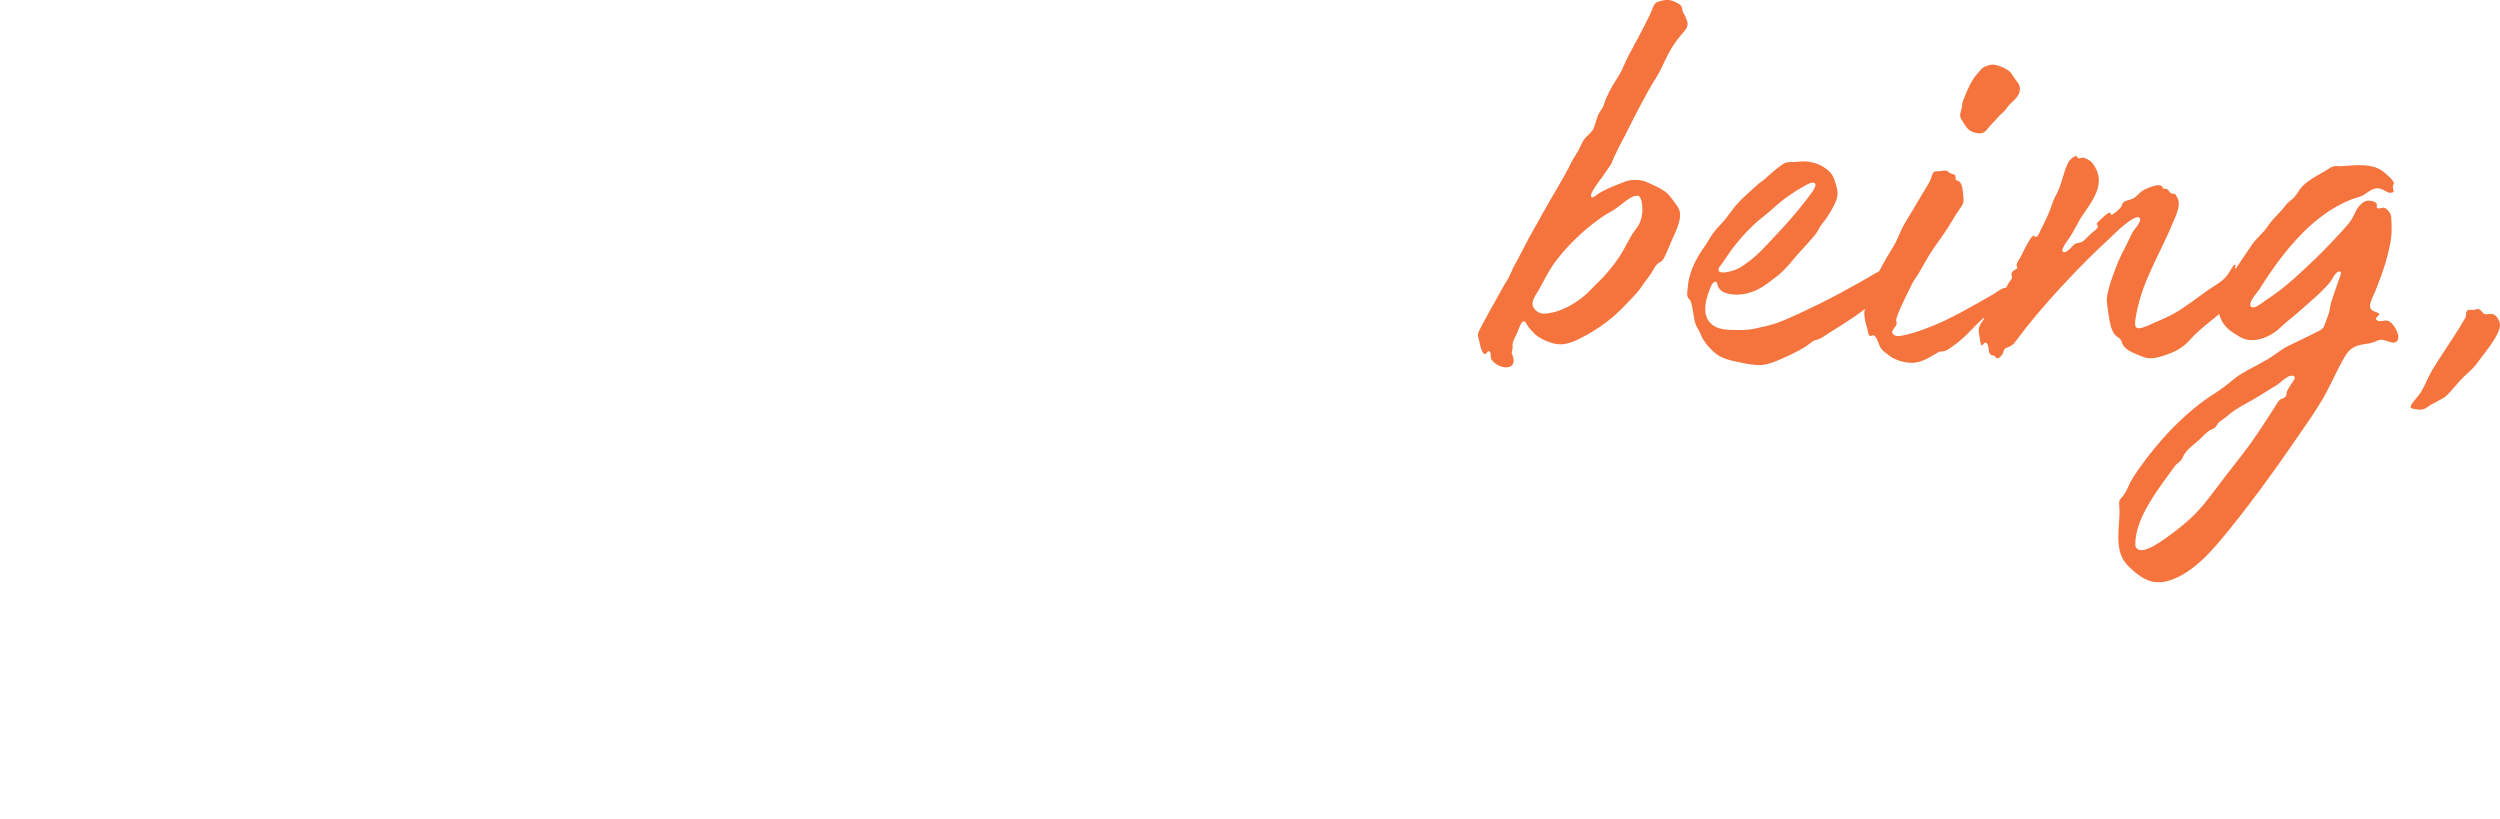 <?xml version="1.0" encoding="UTF-8"?>
<svg id="_レイヤー_2" data-name="レイヤー 2" xmlns="http://www.w3.org/2000/svg" xmlns:xlink="http://www.w3.org/1999/xlink" viewBox="0 0 370 121.26">
  <defs>
    <style>
      .cls-1 {
        filter: url(#drop-shadow-1);
      }

      .cls-2 {
        fill: #f5733c;
      }

      .cls-2, .cls-3 {
        stroke-width: 0px;
      }

      .cls-3 {
        fill: #fff;
      }
    </style>
    <filter id="drop-shadow-1" filterUnits="userSpaceOnUse">
      <feOffset dx="0" dy="0"/>
      <feGaussianBlur result="blur" stdDeviation="4.01"/>
      <feFlood flood-color="#000" flood-opacity=".3"/>
      <feComposite in2="blur" operator="in"/>
      <feComposite in="SourceGraphic"/>
    </filter>
  </defs>
  <g id="DESIGN">
    <g class="cls-1">
      <g>
        <path class="cls-3" d="m27.42,71.55c3.85,0,7.45.65,10.79,1.95,3.34,1.3,6.24,3.08,8.7,5.35,2.46,2.27,4.4,4.93,5.81,7.99,1.41,3.06,2.12,6.38,2.12,9.94s-.72,6.59-2.15,9.57c-1.44,2.98-3.38,5.57-5.84,7.77-2.46,2.2-5.36,3.94-8.7,5.22-3.34,1.28-6.91,1.92-10.72,1.92s-7.38-.64-10.72-1.92c-3.34-1.28-6.25-3.02-8.73-5.22-2.48-2.2-4.43-4.79-5.84-7.77s-2.12-6.17-2.12-9.57.71-6.88,2.12-9.94c1.41-3.06,3.35-5.73,5.81-7.99,2.46-2.27,5.36-4.05,8.7-5.35,3.34-1.3,6.94-1.95,10.79-1.95Zm0,45.62c2.48,0,4.73-.47,6.74-1.42,2.01-.94,3.72-2.29,5.14-4.03,1.41-1.74,2.49-3.86,3.24-6.36.75-2.5,1.12-5.3,1.12-8.4,0-3.27-.37-6.22-1.12-8.84-.75-2.62-1.83-4.87-3.24-6.73-1.41-1.87-3.13-3.29-5.14-4.28-2.01-.98-4.26-1.48-6.74-1.48s-4.78.49-6.77,1.48c-1.99.99-3.69,2.41-5.1,4.28-1.41,1.87-2.49,4.11-3.24,6.73-.75,2.62-1.12,5.57-1.12,8.84s.37,5.9,1.12,8.4c.75,2.5,1.83,4.62,3.24,6.36,1.41,1.74,3.11,3.08,5.1,4.03,1.99.94,4.25,1.42,6.77,1.42Z"/>
        <path class="cls-3" d="m76.41,110.87c0,1.59.07,2.87.22,3.84.15.97.44,1.72.87,2.27.43.55,1.04.92,1.83,1.13.79.21,1.85.34,3.18.38v2.14h-22.28v-2.14c1.41-.04,2.57-.17,3.47-.38.9-.21,1.58-.57,2.05-1.07.47-.5.79-1.22.96-2.14.17-.92.26-2.12.26-3.59v-29.82c0-1.43-.07-2.6-.22-3.52-.15-.92-.44-1.64-.87-2.14-.43-.5-1.04-.86-1.83-1.07-.79-.21-1.83-.36-3.11-.44v-2.14h22.15v2.14c-1.46.04-2.62.17-3.5.38-.88.21-1.55.59-2.02,1.13-.47.55-.78,1.3-.93,2.27-.15.97-.22,2.99-.22,4.59v13.59l17.97-17.87c.98-1.05,1.48-1.93,1.48-2.64,0-.46-.31-.82-.93-1.07-.62-.25-2.36-.38-4.03-.38v-2.14h17.53v2.08c-.94.04-1.77.13-2.47.25-.71.13-1.41.4-2.12.82-.71.42-1.5,1.02-2.38,1.79-.88.78-1.96,1.82-3.24,3.12l-12.18,12.08,18.5,22.9c.9,1.09,1.89,1.89,2.99,2.39s2.49.8,4.21.88v2.14h-23.38v-2.14c1.76-.04,3.02-.19,3.79-.44.77-.25,1.16-.67,1.16-1.26,0-.21-.03-.41-.1-.6-.06-.19-.17-.42-.32-.69-.15-.27-.38-.61-.67-1.01-.3-.4-.71-.89-1.22-1.48l-11.37-14.09-3.21,3.27v8.68Z"/>
        <path class="cls-3" d="m141.46,120.63h-22.92v-2.14c1.45-.04,2.62-.18,3.5-.41.88-.23,1.55-.66,2.02-1.29.47-.63.79-1.52.96-2.67.17-1.15.26-2.72.26-4.69v-26.05c0-1.76-.08-3.22-.23-4.37-.15-1.15-.44-2.07-.87-2.74-.43-.67-1.04-1.14-1.83-1.42-.79-.27-1.85-.45-3.18-.54v-2.14h21.64v2.14c-1.33.09-2.39.26-3.18.54-.79.27-1.4.75-1.83,1.42-.43.67-.72,1.58-.87,2.74-.15,1.15-.23,2.61-.23,4.37v26.05c0,1.97.07,3.53.23,4.69.15,1.15.47,2.04.96,2.67.49.63,1.18,1.06,2.05,1.29.88.23,2.04.37,3.5.41v2.14Z"/>
        <path class="cls-3" d="m190.96,121.26l-28.45-39.71h-.26v27.43c0,2.1.07,3.76.23,4.97.15,1.22.47,2.16.96,2.83.49.67,1.18,1.11,2.05,1.32.88.21,2.02.34,3.44.38v2.14h-19.07v-2.14c1.58-.04,2.86-.18,3.82-.41.96-.23,1.71-.66,2.25-1.29.53-.63.89-1.52,1.06-2.67.17-1.15.26-2.72.26-4.69v-26.05c0-1.76-.09-3.22-.26-4.37-.17-1.15-.49-2.07-.96-2.74-.47-.67-1.15-1.14-2.02-1.42-.88-.27-2.04-.45-3.5-.54v-2.14h17.91l25.88,36.37h.26v-24.73c0-2.05-.08-3.7-.22-4.94-.15-1.24-.47-2.19-.96-2.86-.49-.67-1.18-1.11-2.05-1.32-.88-.21-2.02-.34-3.44-.38v-2.14h19.07v2.14c-1.59.04-2.86.18-3.82.41-.96.23-1.71.66-2.25,1.29-.54.63-.89,1.53-1.06,2.71-.17,1.18-.26,2.73-.26,4.66v37.88h-8.6Z"/>
        <path class="cls-3" d="m347.94,105.97h-18.17c-2.01,4.45-3.39,7.91-3.39,9.63,0,1.26.48,2.06,1.44,2.39.96.34,2.41.5,4.33.5v2.14h-17.22v-2.14c1.03-.13,1.91-.29,2.66-.5s1.41-.5,1.99-.88,1.08-.87,1.51-1.48c.43-.61.83-1.35,1.22-2.23l16.89-41.84h4.75l14.97,36.75c.9,2.14,2.03,4.19,2.65,5.41.62,1.22,1.28,2.15,1.99,2.8.71.65,1.52,1.1,2.44,1.35.92.25,2.11.44,3.56.57v2.21h-23.9v-2.21c2.05-.08,3.53-.29,4.43-.63.9-.33,1.35-1.01,1.35-2.01,0-.59-.15-1.34-.45-2.27-.3-.92-1.08-2.8-1.59-4.15l-1.48-3.4Zm-16.7-3.77h15.28l-7.39-19.07h-.26l-7.64,19.07Z"/>
        <path class="cls-3" d="m237.85,105.97h-18.17c-2.01,4.45-3.39,7.91-3.39,9.63,0,1.26.48,2.06,1.44,2.39.96.34,2.41.5,4.33.5v2.14h-17.22v-2.14c1.03-.13,1.91-.29,2.66-.5s1.41-.5,1.99-.88,1.08-.87,1.51-1.48c.43-.61.83-1.35,1.22-2.23l16.89-41.84h4.75l14.97,36.75c.9,2.14,2.03,4.19,2.65,5.41s1.28,2.15,1.99,2.8c.71.65,1.52,1.1,2.44,1.35.92.25,2.11.44,3.56.57v2.21h-23.9v-2.21c2.05-.08,3.53-.29,4.43-.63.9-.33,1.35-1.01,1.35-2.01,0-.59-.15-1.34-.45-2.27-.3-.92-1.08-2.8-1.59-4.15l-1.48-3.4Zm-16.7-3.77h15.28l-7.39-19.07h-.26l-7.64,19.07Z"/>
        <path class="cls-3" d="m304.98,108.42l8.67-25.04c1.03-2.81,1.54-4.53,1.54-5.92,0-1.3-.46-2.15-1.38-2.55s-2.34-.6-4.27-.6v-2.14h18.24v2.14c-1.63,0-3.09.39-4.4,1.16-1.31.78-2.3,2.09-2.99,3.93l-15.48,41.84h-5.71l-11.17-33.23-12.71,33.23h-5.33l-13.61-37.5c-.81-2.14-1.56-3.48-2.25-4.79-.68-1.3-1.41-2.29-2.18-2.96-.77-.67-1.6-1.11-2.5-1.32-.9-.21-1.97-.31-3.21-.31v-2.21h24.27v2.21c-2.18,0-3.68.2-4.49.6-.81.4-1.22,1.06-1.22,1.98,0,.34.02.66.06.98s.13.67.26,1.07c.13.4.29.89.48,1.48.19.59.46,1.32.8,2.2l8.99,25.73,10.4-27.81c-.43-1.13-.86-2.43-1.28-3.14-.43-.71-.93-1.28-1.51-1.7-.58-.42-1.23-.72-1.96-.91-.73-.19-1.61-.35-2.63-.47v-2.21h22.67v2.21c-1.8,0-3.13.22-3.98.66-.86.44-1.28,1.29-1.28,2.55,0,.63.1,1.74.29,2.58.19.84.46,1.8.8,2.89l8.09,25.36Z"/>
      </g>
      <g>
        <path class="cls-3" d="m12.1,44.49c-.23.79-.41,1.49-.53,2.1-.13.61-.19,1.06-.19,1.35,0,1.35,1.31,2.03,3.94,2.03l-.38,1.52H3.47l.38-1.35c1.11,0,2-.32,2.69-.96.69-.64,1.23-1.66,1.62-3.06l4.08-14.93c.3-1.08.45-1.93.45-2.54,0-.34-.06-.62-.17-.85-.11-.22-.31-.41-.59-.56-.28-.15-.65-.25-1.11-.32-.46-.07-1.04-.11-1.73-.14l.38-1.35h9.6c2.76,0,4.94.51,6.53,1.54,1.59,1.03,2.38,2.45,2.38,4.28,0,.93-.18,1.77-.53,2.54-.36.77-.87,1.46-1.54,2.07-.67.61-1.47,1.13-2.4,1.56-.93.43-1.96.76-3.09.98l2.56,6.2c.48,1.15.92,2.09,1.3,2.81.38.72.78,1.29,1.19,1.69.41.41.88.68,1.4.83.52.15,1.16.22,1.92.22l-.38,1.35h-6.56l-5.08-12.7h-3.04l-1.62,5.69Zm2.07-7.41h1.69c1.2,0,2.31-.14,3.33-.41,1.02-.27,1.9-.66,2.63-1.17.73-.51,1.3-1.13,1.71-1.88.41-.74.62-1.6.62-2.57,0-1.35-.43-2.38-1.28-3.06-.85-.69-2.1-1.03-3.73-1.03-.46,0-.85.04-1.16.12-.31.08-.58.22-.79.42s-.41.48-.57.83c-.16.35-.31.8-.45,1.34l-2,7.41Z"/>
        <path class="cls-3" d="m46.75,46.99c-2,3.23-4.47,4.84-7.39,4.84-1.59,0-2.81-.48-3.66-1.44-.85-.96-1.28-2.32-1.28-4.08,0-1.56.33-3.11.98-4.67.66-1.56,1.51-2.96,2.57-4.21,1.06-1.25,2.24-2.27,3.56-3.05,1.31-.78,2.63-1.17,3.94-1.17,1.11,0,2.01.28,2.71.83.7.55,1.05,1.26,1.05,2.12,0,.79-.3,1.6-.9,2.44-.6.84-1.41,1.62-2.44,2.37s-2.22,1.42-3.59,2.03c-1.37.61-2.83,1.08-4.37,1.42-.05.32-.08.63-.1.93s-.03.62-.03.93c0,2.46.89,3.69,2.66,3.69.85,0,1.73-.33,2.64-.98.91-.65,1.76-1.56,2.54-2.71l1.11.71Zm-1.97-12.19c-.6,0-1.22.23-1.87.68-.65.45-1.26,1.06-1.85,1.81-.59.76-1.12,1.62-1.61,2.59-.48.97-.88,1.97-1.18,3.01,1.11-.29,2.13-.68,3.08-1.15.94-.47,1.76-1.01,2.43-1.61.68-.6,1.21-1.23,1.61-1.9.39-.67.59-1.34.59-2.01,0-.95-.4-1.42-1.21-1.42Z"/>
        <path class="cls-3" d="m68.58,33.55h2.87l-1.97,5.18c-.32.86-.64,1.77-.95,2.74-.31.97-.59,1.91-.83,2.81-.24.9-.43,1.73-.57,2.47-.14.74-.21,1.3-.21,1.66,0,.66.22.98.66.98.32,0,.79-.33,1.4-.98.61-.65,1.3-1.5,2.06-2.54l.9.71c-.97,1.67-2.01,2.96-3.13,3.88-1.12.91-2.19,1.37-3.23,1.37-.53,0-.94-.2-1.23-.59-.29-.39-.43-1.04-.43-1.95,0-.2,0-.44.02-.71.01-.27.04-.63.09-1.08l-.14-.03c-.35.63-.75,1.21-1.23,1.74-.47.53-.98.99-1.54,1.39-.55.4-1.13.7-1.73.91-.6.21-1.19.32-1.76.32-1.17,0-2.09-.43-2.75-1.3-.66-.87-.98-2.07-.98-3.61s.33-3.15,1-4.77c.67-1.62,1.53-3.1,2.59-4.42,1.06-1.32,2.23-2.4,3.52-3.25,1.29-.85,2.56-1.27,3.8-1.27.76,0,1.38.17,1.87.52.48.35.88.92,1.18,1.71l.73-1.9Zm-3.56,1.42c-.88,0-1.78.4-2.71,1.19-.93.79-1.78,1.78-2.54,2.96-.76,1.18-1.38,2.46-1.87,3.83-.48,1.37-.73,2.64-.73,3.81,0,.81.17,1.46.52,1.95.35.49.82.73,1.42.73.53,0,1.08-.21,1.66-.63.57-.42,1.13-.97,1.68-1.66.54-.69,1.05-1.47,1.54-2.35.48-.88.91-1.79,1.28-2.72.37-.94.66-1.86.86-2.76.21-.9.31-1.71.31-2.44,0-.59-.13-1.05-.38-1.39-.25-.34-.6-.51-1.04-.51Z"/>
        <path class="cls-3" d="m79.78,38.39c0-.74.14-1.43.43-2.06s.69-1.18,1.19-1.64,1.11-.82,1.81-1.08c.7-.26,1.47-.39,2.3-.39,1.11,0,2.03.27,2.76.81.74.54,1.11,1.24,1.11,2.1,0,.47-.13.85-.4,1.12s-.63.41-1.09.41c-.53,0-.91-.15-1.14-.46s-.43-.64-.59-1.02-.33-.72-.52-1.03-.49-.47-.93-.47c-.51,0-.93.21-1.28.64-.34.43-.52.96-.52,1.59,0,.74.22,1.44.67,2.08.45.64.95,1.32,1.5,2.01s1.05,1.47,1.5,2.3.67,1.82.67,2.95c0,.77-.17,1.49-.5,2.17-.33.68-.78,1.27-1.35,1.78-.57.51-1.22.91-1.95,1.2s-1.5.44-2.28.44c-1.38,0-2.48-.29-3.3-.88-.82-.59-1.23-1.35-1.23-2.3,0-.65.16-1.17.47-1.54s.73-.56,1.26-.56c.99,0,1.56.67,1.69,2,.07.72.19,1.2.36,1.44.17.24.52.36,1.05.36.83,0,1.48-.24,1.97-.73.48-.49.73-1.16.73-2.01,0-.9-.23-1.7-.69-2.4-.46-.7-.97-1.38-1.52-2.05-.55-.67-1.06-1.37-1.52-2.12-.46-.74-.69-1.62-.69-2.64Z"/>
        <path class="cls-3" d="m100.61,51.83c-.78,0-1.51-.15-2.19-.46-.68-.3-1.27-.75-1.78-1.34-.51-.59-.91-1.3-1.21-2.15s-.45-1.8-.45-2.86c0-1.47.28-2.91.85-4.33s1.31-2.69,2.23-3.79c.92-1.11,1.97-2,3.16-2.67,1.19-.68,2.41-1.02,3.68-1.02.83,0,1.59.15,2.3.46.7.3,1.3.74,1.8,1.32.49.58.89,1.26,1.18,2.06.29.8.43,1.69.43,2.66,0,1.42-.29,2.86-.86,4.3-.58,1.44-1.33,2.74-2.26,3.89-.93,1.15-2,2.09-3.2,2.83s-2.42,1.1-3.66,1.1Zm.21-1.69c.78,0,1.56-.39,2.33-1.18.77-.79,1.46-1.79,2.07-3,.61-1.21,1.11-2.52,1.49-3.94.38-1.42.57-2.78.57-4.06,0-1.2-.21-2.02-.64-2.47-.43-.45-1.01-.68-1.74-.68-.51,0-1.02.17-1.54.52-.52.35-1.01.83-1.47,1.44-.46.61-.89,1.31-1.29,2.1-.4.79-.75,1.62-1.05,2.5-.3.88-.53,1.78-.69,2.69-.16.91-.24,1.79-.24,2.62,0,1.26.21,2.16.62,2.67.42.52.94.78,1.59.78Z"/>
        <path class="cls-3" d="m130.76,34.97c-.55,0-1.18.28-1.88.83-.7.55-1.42,1.29-2.14,2.2s-1.42,1.96-2.09,3.13c-.67,1.17-1.23,2.37-1.69,3.59l-2.56,6.77h-3.04l2.56-7.75c.42-1.24.76-2.3,1.04-3.18s.5-1.62.67-2.22c.17-.6.29-1.08.36-1.46.07-.37.1-.67.1-.9,0-.61-.2-.91-.59-.91-.25,0-.55.16-.9.47-.35.32-.7.73-1.05,1.24-.36.51-.7,1.09-1.02,1.74-.32.66-.6,1.32-.83,2l-1.04-.51c.8-2.32,1.71-4.04,2.71-5.15,1-1.11,2.15-1.66,3.44-1.66.74,0,1.26.2,1.57.61s.47,1.09.47,2.06c0,1.15-.2,2.18-.59,3.08l.1.1c1.17-2.03,2.37-3.51,3.58-4.45,1.21-.94,2.53-1.4,3.95-1.4,1.01,0,1.78.24,2.32.71.53.47.79,1.15.79,2.03,0,.29-.03.62-.09.98-.06.36-.16.8-.29,1.3s-.33,1.11-.57,1.81c-.24.7-.54,1.56-.88,2.57-.53,1.53-.97,2.82-1.31,3.86-.34,1.04-.52,1.77-.52,2.2,0,.34.12.51.35.51.32,0,.79-.26,1.42-.78.62-.52,1.46-1.35,2.52-2.5l.9.47c-.37.68-.85,1.34-1.43,1.98-.59.64-1.2,1.22-1.83,1.74-.63.52-1.26.94-1.88,1.25-.62.32-1.16.47-1.62.47-.58,0-1.03-.25-1.36-.74-.33-.5-.5-1.15-.5-1.96,0-.32.03-.64.09-.96.06-.33.18-.8.36-1.4.18-.61.45-1.43.81-2.45.36-1.03.85-2.39,1.47-4.08.21-.59.38-1.08.52-1.49.14-.41.25-.76.33-1.07.08-.3.14-.57.17-.8s.05-.44.05-.64c0-.83-.31-1.25-.93-1.25Z"/>
        <path class="cls-3" d="m158.67,49.02c-.6,2.3-1.2,4.18-1.8,5.64-.6,1.46-1.24,2.6-1.93,3.44-.69.83-1.43,1.41-2.23,1.73-.79.32-1.69.47-2.68.47s-1.76-.25-2.38-.74-.93-1.11-.93-1.83c0-.56.15-1.01.45-1.34s.71-.49,1.24-.49c.48,0,.82.12,1,.37.19.25.34.52.47.81.13.29.27.56.43.81.16.25.47.37.93.37.53,0,1.01-.27,1.45-.81s.77-1.25,1-2.13l5.01-19.06h-3.32l.45-1.56h3.28c.51-2.03,1.06-3.76,1.66-5.18.6-1.42,1.24-2.59,1.93-3.5.69-.91,1.43-1.58,2.21-2,.78-.42,1.62-.63,2.52-.63,1.36,0,2.47.28,3.35.83.87.55,1.31,1.25,1.31,2.08,0,.52-.14.96-.43,1.32-.29.36-.7.54-1.23.54-.44,0-.78-.08-1.02-.24-.24-.16-.43-.36-.55-.61-.13-.25-.22-.51-.28-.78-.06-.27-.13-.53-.22-.78-.09-.25-.23-.45-.41-.61-.19-.16-.46-.24-.83-.24-.46,0-.92.24-1.37.73-.45.49-.88,1.16-1.29,2.03-.42.87-.81,1.9-1.18,3.1-.37,1.2-.7,2.5-1,3.93h3.49l-.48,1.56h-3.39l-3.25,12.76Z"/>
        <path class="cls-3" d="m175.11,51.83c-.78,0-1.51-.15-2.19-.46-.68-.3-1.27-.75-1.78-1.34-.51-.59-.91-1.3-1.21-2.15-.3-.85-.45-1.8-.45-2.86,0-1.47.28-2.91.85-4.33.56-1.42,1.31-2.69,2.23-3.79.92-1.11,1.97-2,3.16-2.67,1.19-.68,2.41-1.02,3.68-1.02.83,0,1.6.15,2.3.46s1.3.74,1.8,1.32c.49.58.89,1.26,1.18,2.06.29.8.43,1.69.43,2.66,0,1.42-.29,2.86-.86,4.3s-1.33,2.74-2.26,3.89c-.93,1.15-2,2.09-3.19,2.83-1.2.73-2.42,1.1-3.66,1.1Zm.21-1.69c.78,0,1.56-.39,2.33-1.18.77-.79,1.46-1.79,2.07-3,.61-1.21,1.1-2.52,1.48-3.94.38-1.42.57-2.78.57-4.06,0-1.2-.21-2.02-.64-2.47-.43-.45-1.01-.68-1.74-.68-.51,0-1.02.17-1.54.52-.52.35-1.01.83-1.47,1.44-.46.61-.89,1.31-1.3,2.1-.4.79-.75,1.62-1.05,2.5-.3.88-.53,1.78-.69,2.69s-.24,1.79-.24,2.62c0,1.26.21,2.16.62,2.67.41.52.94.78,1.59.78Z"/>
        <path class="cls-3" d="m191.32,38.26c.25-.56.64-1.15,1.16-1.74s1.08-1.14,1.69-1.62,1.23-.89,1.85-1.2c.62-.32,1.16-.47,1.62-.47.55,0,.96.2,1.21.61s.38,1.06.38,1.96c0,.36-.02.71-.05,1.05-.03.34-.1.73-.19,1.18l.1.1c.28-.65.67-1.3,1.18-1.93.51-.63,1.05-1.19,1.64-1.68.59-.48,1.19-.88,1.8-1.18.61-.3,1.18-.46,1.71-.46.67,0,1.23.21,1.68.63.45.42.67.93.67,1.54s-.19,1.07-.57,1.46c-.38.38-.87.58-1.47.58-.37,0-.66-.07-.88-.2-.22-.14-.41-.28-.57-.42-.16-.15-.31-.29-.45-.42-.14-.14-.31-.2-.52-.2-.44,0-.94.29-1.52.86-.58.58-1.17,1.36-1.8,2.35-.62.99-1.24,2.16-1.85,3.49-.61,1.33-1.17,2.76-1.68,4.3l-1.55,4.67h-3.21l2.25-7.01c.44-1.35.8-2.48,1.09-3.37s.51-1.64.67-2.23c.16-.6.27-1.07.33-1.41.06-.34.09-.63.09-.88,0-.5-.17-.74-.52-.74-.23,0-.51.09-.85.27s-.66.41-.98.68c-.32.27-.63.58-.92.91s-.5.67-.64.98l-.9-.44Z"/>
      </g>
      <polygon class="cls-2" points="284.54 53.52 284.54 53.52 284.54 53.52 284.54 53.52"/>
      <g>
        <path class="cls-2" d="m236.95,26.49l.11-.17c.14-.22.3-.45.45-.67l.41-.59c.24-.34.45-.63.56-.84.02-.04.07-.15.12-.29l.03-.08c.11-.27.24-.6.34-.78.15-.27.29-.59.4-.84l.05-.11c.05-.12.1-.22.13-.28l.14-.26c.28-.52.56-1.04.83-1.56.26-.5.51-1,.76-1.51l.38-.76c.34-.68.6-1.2.86-1.68.52-.96,1.04-1.91,1.56-2.87.22-.41.47-.79.7-1.17l.02-.04c.25-.39.51-.8.74-1.23.26-.47.49-.98.74-1.5l.05-.11c.2-.43.41-.87.62-1.27.6-1.12,1.35-2.17,2.37-3.31.18-.2.4-.52.44-.91.02-.14,0-.28-.03-.42-.09-.34-.38-1-.58-1.32-.12-.19-.15-.38-.18-.56-.05-.29-.09-.55-.5-.79-.62-.36-1.23-.58-1.63-.58-.52,0-1.47.18-1.8.46-.26.23-.43.68-.58,1.08-.07.19-.14.38-.21.52l-.28.57c-.5,1.01-1.03,2.05-1.58,3.07l-.41.75c-.62,1.15-1.27,2.34-1.77,3.54-.29.69-.69,1.33-1.09,1.96-.29.45-.61.95-.93,1.6-.31.63-.61,1.22-.8,1.89-.11.38-.3.66-.49.95-.13.19-.26.39-.37.62-.14.31-.23.64-.33.98-.11.39-.22.8-.42,1.15-.17.32-.46.6-.73.86-.19.18-.38.37-.54.57-.26.34-.43.71-.61,1.1l.12.05s0,0,0,0l-.14-.02c-.09.19-.17.38-.27.56-.14.26-.3.51-.48.81-.18.28-.36.57-.52.88-.64,1.3-1.34,2.53-2,3.66l-.64,1.1c-.54.92-1.1,1.87-1.62,2.82-.29.52-.59,1.05-.88,1.58l-.03.05c-.4.7-.81,1.42-1.2,2.15-.28.52-.55,1.05-.82,1.57l-.05.09c-.38.73-.8,1.56-1.26,2.37-.16.29-.3.59-.44.93-.11.26-.24.55-.38.83-.14.26-.3.52-.5.83-.16.25-.32.51-.46.78-.35.65-.72,1.3-1.07,1.93l-.06.11c-.36.63-.75,1.31-1.11,1.99l-.57,1.05c-.19.34-.37.69-.55,1.04-.16.31-.23.55-.23.78s.07.47.19.88c.02.06.04.16.06.29v.04c.07.26.15.62.26.94.16.44.34.66.53.66.11,0,.18-.1.27-.22.09-.13.17-.22.28-.22.24,0,.29.24.3.7,0,.17.01.3.04.38.08.22.19.32.34.47l.12.12c.44.43,1.16.73,1.75.73.73,0,1.14-.36,1.14-1,0-.22-.05-.47-.16-.76-.1-.27-.13-.35-.13-.46,0-.07.02-.14.05-.25l.06-.21c.04-.16.03-.3.02-.44,0-.07-.01-.14-.01-.22,0-.32.15-.66.29-.95l.16-.31c.11-.21.22-.43.32-.7.28-.79.57-1.51.87-1.51.23,0,.37.25.53.53.08.13.16.29.27.41.22.26.45.51.67.75.4.43.93.78,1.72,1.14.84.38,1.59.57,2.21.57,1.06,0,1.99-.37,3.14-.96,1.03-.53,1.97-1.09,2.87-1.71,1.36-.94,2.57-1.99,3.7-3.2.2-.22.41-.43.61-.64l.03-.03c.66-.68,1.29-1.32,1.8-2.12.24-.37.51-.72.76-1.06l.05-.07c.13-.16.25-.33.38-.5.13-.18.25-.4.38-.62.2-.35.42-.75.71-1.01.1-.09.21-.15.32-.21.13-.07.25-.14.36-.26.2-.22.33-.5.46-.78.28-.6.58-1.28.9-2.07.1-.24.2-.47.31-.71l.06-.13c.16-.34.33-.73.48-1.12.37-.95.44-1.49.44-2.06,0-.31-.13-.81-.48-1.29l-.38-.52c-.25-.34-.51-.7-.78-1.01-.33-.37-.78-.7-1.44-1.05-.4-.22-.82-.41-1.24-.6l-.53-.25c-.91-.43-2.33-.48-3.3-.1l-.35.14c-.71.27-1.31.51-1.91.77-.59.26-1.12.53-1.62.83-.04.02-.1.07-.18.13l-.03.03c-.26.19-.58.43-.74.43-.11,0-.21-.03-.21-.29,0-.37.61-1.28.97-1.76.1-.14.28-.4.48-.71Zm-6.49,11.88c1.07-1.36,2.26-2.63,3.53-3.78,1.02-.93,2.13-1.8,3.27-2.58.29-.2.6-.38.91-.55.32-.18.66-.37.97-.6.24-.18.48-.36.74-.56.36-.28.73-.57,1.2-.88.37-.25.7-.46,1.29-.46.56,0,.71,1.35.71,2.15,0,.59-.17,1.39-.43,1.95-.15.33-.38.64-.61.93l-.03.04c-.13.18-.27.36-.39.55-.29.47-.55.97-.86,1.53-.33.61-.7,1.3-1.13,1.94-.7,1.04-1.53,2.08-2.4,3.02-.3.32-.93.95-1.29,1.29-.13.13-.25.25-.38.38l-.06.07c-.17.17-.34.35-.54.54-.49.47-1.05.91-1.77,1.39-1.13.75-2.31,1.27-3.41,1.51-.19.04-.83.17-1.27.17-.25,0-.47-.04-.68-.13-.49-.22-1.02-.73-1.02-1.34,0-.56.42-1.23.79-1.82l.06-.1c.11-.18.22-.35.3-.51l.25-.46c.66-1.25,1.34-2.54,2.24-3.68Z"/>
        <path class="cls-2" d="m290.71,18.33c.22.39.42.67.76.94.33.25.95.45,1.46.47h.05c.21,0,.39-.03.52-.09.31-.14.58-.48.83-.79.11-.14.22-.28.33-.39l.3-.31c.26-.26.52-.54.76-.83.16-.19.33-.35.53-.52l.03-.03c.14-.12.28-.24.41-.39.13-.14.24-.3.36-.46.17-.23.35-.47.57-.66.69-.6,1.33-1.26,1.33-2.12,0-.55-.28-.9-.57-1.26l-.12-.15c-.11-.14-.21-.31-.31-.47-.14-.22-.27-.43-.44-.61-.68-.68-2.12-1.1-2.57-1.1s-1.08.25-1.29.35c-.27.13-.52.42-.74.68l-.03.04c-.06.08-.13.15-.19.22-.88.96-1.56,2.53-1.89,3.38l-.1.26c-.16.39-.31.76-.31,1.19,0,.13-.05.31-.12.54-.07.26-.17.59-.17.84,0,.35.2.65.4.94.07.1.14.21.2.31Z"/>
        <path class="cls-2" d="m353.09,47.42c-.12,0-.26.03-.4.06-.14.03-.27.06-.4.06-.36,0-.65-.17-.65-.37,0-.12.11-.22.23-.33.14-.13.24-.23.24-.34,0-.16-.21-.23-.47-.32-.48-.16-.87-.34-.87-.89,0-.49.29-1.13.57-1.75l.02-.05c.09-.19.17-.37.24-.54.55-1.35,1-2.58,1.36-3.77.35-1.12.62-2.21.82-3.23.12-.64.18-1.35.18-2.19,0-.59-.03-1.18-.06-1.63-.03-.6-.7-1.4-1.17-1.4-.05,0-.13.02-.26.05-.14.03-.29.07-.41.07-.17,0-.23-.05-.26-.09-.07-.08-.06-.18-.03-.34,0-.05.01-.1.01-.15,0-.38-.82-.58-1.26-.58-.51,0-.99.32-1.49.97-.23.3-.39.63-.57,1.01v.03c-.13.24-.25.49-.39.72-.38.62-.88,1.15-1.36,1.68l-.1.11c-1.17,1.28-2.39,2.59-3.8,3.95-.95.91-2.14,2.05-3.3,3.08-1.46,1.28-2.73,2.26-4,3.08-.13.08-.28.19-.44.31l-.04.03c-.53.39-1.12.83-1.56.83-.21,0-.44-.14-.44-.33,0-.59.46-1.17.87-1.69l.02-.03c.15-.19.3-.37.42-.55l.48-.75c.21-.32.42-.65.63-.97,1.14-1.71,2.23-3.18,3.33-4.49,1.64-1.95,3.25-3.51,4.93-4.75.97-.72,1.95-1.32,2.94-1.81.84-.42,1.71-.76,2.58-1.01.43-.12.75-.35,1.1-.6.47-.33.91-.64,1.58-.64.37,0,.73.19,1.06.37.28.15.55.29.78.29.14,0,.51,0,.51-.26,0-.06-.02-.14-.05-.24-.04-.12-.08-.26-.08-.42,0-.1.04-.18.13-.34l.02-.03.02-.06c0-.34-.49-.81-.63-.95l-.26-.24c-.36-.34-.77-.72-1.23-.95-.8-.42-1.72-.6-2.98-.6-.3,0-.64.01-1.04.03-.24.01-.49.03-.76.06-.36.03-.72.07-1.08.07-.03,0-.16,0-.29-.01-.13,0-.27-.01-.3-.01-.47,0-.75.18-1.14.43-.11.07-.23.15-.36.23-.22.13-.45.27-.69.4l-.06.03c-.94.53-1.9,1.08-2.68,1.85-.26.25-.44.54-.64.84-.18.27-.36.56-.6.81-.19.2-.39.37-.57.51-.3.25-.59.49-.84.86-.23.33-.79.93-1.25,1.41l-.4.42c-.36.39-.67.82-.91,1.17l-.02.03c-.19.26-.34.47-.46.6-.2.22-.4.43-.62.66-.45.47-.88.92-1.25,1.46l-2.32,3.42-.06.08-.08-.16v-.02c0-.11.07-.22.13-.31l-.21-.16s-.03.04-.05.06c-.23.29-.41.58-.58.86-.16.27-.31.51-.49.74-.39.51-.94.91-1.38,1.21-.23.16-.47.31-.71.46l-.04.03c-.34.22-.67.42-.96.64l-.7.51c-.97.71-1.98,1.45-3.01,2.13-1.03.68-2.21,1.27-3.7,1.87-.08.03-.21.09-.37.17-.55.26-1.58.76-2.17.76-.22,0-.36-.07-.45-.21-.07-.12-.1-.29-.1-.55,0-.35.07-.76.13-1.06l.04-.21c.12-.72.31-1.45.5-2.13.36-1.28.86-2.62,1.46-3.97.46-1.02.94-2.03,1.41-3.01l.03-.06c.67-1.39,1.36-2.82,1.97-4.29l.16-.36c.33-.75.77-1.78.77-2.62,0-.32-.07-.59-.19-.8l-.11-.21c-.11-.2-.17-.31-.23-.36-.08-.06-.18-.06-.29-.07-.1,0-.21,0-.3-.05-.18-.1-.27-.23-.34-.35-.09-.14-.17-.26-.48-.34h-.02s-.2,0-.2,0c-.16,0-.21-.1-.27-.25-.04-.1-.09-.18-.22-.22-.14-.05-.28-.05-.39-.05-.39,0-.79.14-1.2.29-.55.21-1.04.41-1.46.78-.08.07-.15.14-.22.21l-.07.07c-.26.25-.52.52-.89.67-.16.07-.34.12-.51.16-.27.07-.52.14-.73.3-.18.13-.24.29-.3.46-.06.15-.12.31-.26.46-.18.18-.61.58-.99.84-.07.06-.16.12-.28.12-.05,0-.11-.01-.15-.19l-.02-.1h-.1c-.28,0-.75.42-1.38,1.04l-.31.3c-.12.11-.29.26-.22.41l.04.05c.07.06.13.11.13.2-.03.33-.41.61-.78.88-.27.21-.5.45-.73.68l-.03.03c-.15.16-.33.34-.51.51-.29.26-.53.3-.8.35-.12.02-.26.05-.42.1-.17.06-.39.27-.68.58-.35.36-.71.72-1.02.72-.11,0-.3-.04-.3-.28,0-.38.48-1.08.95-1.72.41-.58.76-1.22,1.09-1.84l.03-.05c.3-.56.61-1.14.98-1.67l.25-.36c.48-.69,1.02-1.48,1.43-2.28.45-.88.67-1.68.67-2.42,0-.7-.19-1.35-.57-2-.35-.58-.54-.87-1.14-1.15l-.14-.07c-.19-.09-.37-.18-.6-.18-.07,0-.13.03-.2.06-.06.03-.13.06-.21.06-.18,0-.3-.08-.37-.26l-.03-.08h-.09c-.19,0-.38.13-.55.25-.34.24-.57.54-.78,1-.26.6-.46,1.25-.65,1.9-.17.55-.34,1.13-.55,1.67-.12.29-.26.57-.4.85l-.02.03c-.15.3-.33.64-.46.99-.08.21-.16.43-.23.64-.13.38-.28.8-.46,1.21-.43.97-.8,1.74-1.17,2.42-.03.05-.06.12-.1.23-.15.34-.33.77-.61.77-.14,0-.2-.06-.28-.12l-.06-.06-.08.04c-.32.15-1.14,1.7-1.76,2.98l-.07.14c-.05.1-.13.23-.22.36-.14.22-.32.5-.38.8v.02s.02.17.02.17l.09.18v.03c0,.13-.11.2-.3.31-.19.1-.43.23-.57.61v.03s0,.03,0,.03c0,.06.02.11.04.18.02.08.05.16.05.27,0,.19-.15.39-.3.58l-.12.17c-.16.23-.28.47-.44.77v.02s-.15.04-.15.04c-.22.02-.46.11-.76.29-.17.1-.34.22-.52.34-.18.12-.35.24-.51.33-.78.45-1.55.89-2.33,1.33-1.52.85-3,1.67-4.49,2.39-1.3.63-2.48,1.12-3.62,1.52l-.36.12c-.59.21-1.2.42-1.82.56l-.22.05c-.34.08-.8.2-1.2.2-.31,0-.54-.07-.69-.21-.14-.12-.2-.26-.2-.39,0-.19.17-.42.35-.65.18-.25.3-.42.3-.54,0-.19-.02-.28-.04-.37-.01-.05-.02-.1-.02-.17,0-.19.08-.48.26-.94.26-.66.6-1.4,1.02-2.27l.33-.68c.22-.45.44-.9.66-1.35.18-.39.44-.77.68-1.14.15-.22.32-.47.46-.72l.29-.49c.26-.45.54-.92.79-1.38.53-.97,1.18-1.87,1.8-2.75l.06-.08c.22-.31.44-.62.66-.94.43-.62.82-1.26,1.19-1.87l.03-.05c.44-.72.89-1.45,1.39-2.15.25-.34.35-.64.35-1.04,0-.18-.02-.37-.04-.57l-.05-.46c-.05-.52-.13-1.31-.52-1.63-.12-.1-.22-.13-.3-.15-.21-.06-.29-.13-.29-.65,0-.09-.04-.15-.16-.24-.09-.07-.2-.09-.32-.12-.11-.03-.22-.05-.33-.12-.06-.04-.11-.08-.18-.14-.13-.11-.28-.24-.5-.24-.15,0-.3.03-.46.05h-.04c-.17.03-.35.06-.5.06h-.3c-.17,0-.28.02-.37.09-.21.15-.33.52-.45.89-.07.21-.13.43-.23.59-.41.72-.85,1.44-1.28,2.15-.4.66-.81,1.35-1.2,2.03-.19.33-.39.66-.6.99l-.03.05c-.22.36-.44.72-.65,1.08-.3.53-.51,1.01-.71,1.49-.17.38-.36.82-.6,1.28-.25.47-.54.95-.88,1.5-.34.56-.7,1.15-.99,1.71-.15.29-.3.59-.53.97-.51.26-1.01.55-1.5.84l-.04.03c-.36.22-.74.44-1.12.64l-3.04,1.68c-2.08,1.13-4.18,2.14-6.15,3.06-1.29.6-2.29,1.03-3.23,1.37-1,.36-2.04.58-3.08.8l-.32.07c-.63.13-1.33.19-2.29.19-.36,0-.73,0-1.15-.02-.81-.02-1.85-.11-2.67-.69-.75-.54-1.14-1.35-1.14-2.41,0-.78.2-1.67.63-2.8.14-.4.45-1.24.92-1.24.17,0,.23.22.31.59.07.2.17.38.31.54.26.3.62.5,1.13.63,1.86.47,4.03-.07,5.85-1.45l.59-.44c.62-.46,1.26-.93,1.83-1.5.53-.53,1.04-1.13,1.49-1.67.36-.43.71-.84,1.06-1.22.76-.81,1.49-1.61,2.16-2.43.18-.22.31-.46.46-.73.11-.19.21-.38.33-.56.13-.19.28-.38.44-.58.14-.17.28-.35.4-.54.71-1.03,1.22-1.97,1.52-2.78.11-.29.16-.58.16-.9,0-.68-.24-1.36-.49-2.09-.32-.93-.86-1.4-1.74-1.93-.73-.44-1.85-.74-2.79-.74-.28,0-.56.02-.84.05-.26.02-.56.05-.89.05-.52,0-.93.03-1.4.35-.95.66-1.84,1.44-2.57,2.12-.18.16-.4.33-.63.49-.23.17-.47.34-.65.52-.31.3-.65.6-.98.9-.58.52-1.24,1.12-1.77,1.7-.46.5-.83,1.01-1.19,1.49l-.04.06c-.17.24-.35.47-.54.71-.25.32-.54.63-.85.96l-.04.05c-.32.34-.65.69-.92,1.05-.29.38-.52.76-.72,1.11-.2.33-.38.63-.6.94-1.53,2.14-2.34,4.07-2.5,5.89l-.04.35c-.05.43-.12.95,0,1.28.04.1.11.18.19.26.08.08.18.18.24.33.22.6.33,1.28.42,1.88v.04c.06.38.13.77.21,1.13.13.53.35.9.63,1.38.12.2.21.42.3.63.09.2.18.44.32.65.51.82,1.28,1.66,2.01,2.2.61.45,1.55.81,2.79,1.05l.69.14c.99.21,1.85.39,2.98.39.79,0,1.88-.41,2.45-.65,1.37-.58,2.95-1.27,4.34-2.16.2-.13.38-.27.57-.42l.31-.24c.19-.14.37-.19.58-.25.07-.02.15-.04.23-.07.49-.17.96-.48,1.38-.77.16-.1.31-.21.47-.31,1.16-.72,2.41-1.5,3.65-2.35.47-.32.92-.67,1.35-1l.13-.1-.03.16c-.04.19-.06.35-.06.5,0,.72.19,1.4.37,2l.08.29c.02.05.03.14.05.24.1.62.21.83.41.83.02,0,.04,0,.06,0l.06-.03s.11-.09.25-.09c.29,0,.51.41.68.81.06.15.12.3.18.44v.03c.12.27.22.51.3.63.32.44.78.76,1.22,1.08l.15.11c.86.61,2.09.98,3.29.98.6,0,1.22-.16,1.93-.49.51-.24.99-.53,1.48-.82l.32-.19c.2-.12.41-.18.66-.18.34,0,.68-.1,1.32-.57l.32-.23c.36-.26.72-.53,1.06-.82.59-.5,1.31-1.2,2.2-2.14.4-.42.84-.82,1.25-1.2l.11.1-.11.16c-.21.3-.47.68-.62,1.05-.07.16-.1.34-.1.54,0,.25.05.52.11.8l.06.35c.07.54.15.87.18.94l.05.14.13-.06s.08-.06.16-.15c.1-.12.18-.21.29-.21.3,0,.4.34.46.7l.04.25c.06.37.11.65.24.77.11.1.21.13.33.15.09.02.18.04.28.09.1.05.15.13.19.2.06.1.1.15.24.15.31,0,.75-.44.87-.85.06-.23.1-.37.19-.49.11-.14.28-.22.61-.33.46-.16.75-.45,1.06-.86l.59-.77c.53-.7,1.09-1.43,1.66-2.13.9-1.09,1.85-2.21,2.84-3.32.86-.97,1.78-1.97,2.73-2.98,1.91-2.04,3.92-4.03,5.97-5.92l.19-.18c.38-.37,1.16-1.13,1.98-1.81,1.27-1.06,2.07-1.45,2.37-1.14.06.07.09.16.09.27-.01.38-.48.98-.82,1.43-.17.22-.32.41-.36.51-.45.97-.93,1.92-1.4,2.85l-.22.42c-.2.39-.53,1.17-.85,1.99-.23.6-.45,1.22-.64,1.78-.43,1.3-.65,2.29-.65,2.85,0,.45.11,1.28.21,1.89l.06.42c.08.52.17,1.07.31,1.58.14.5.37,1.13.83,1.51.06.05.13.1.2.14l.03.02c.14.09.28.18.4.35.09.13.13.26.19.42.03.1.06.2.12.3.25.46.71.84,1.46,1.2.33.16.65.29,1.01.43l.43.17c.4.17.8.25,1.24.25.77,0,1.52-.25,2.31-.52l.17-.06c.94-.32,2.27-.93,3.25-2.06.9-1.03,1.95-1.9,2.87-2.65l1.53-1.24.03.09c.51,1.71,1.6,2.45,3.08,3.3.53.3,1.12.46,1.76.46,1.2,0,2.33-.53,3.06-.98.53-.32.96-.72,1.41-1.14l.05-.04c.22-.2.44-.41.68-.6l.54-.45c.55-.45,1.12-.92,1.67-1.42.37-.34.75-.68,1.14-1.01,1.08-.95,2.2-1.93,3.09-3.07.09-.12.19-.28.29-.46.21-.36.45-.77.73-.91.13-.06.23-.09.3-.09s.2.03.2.22c0,.16-.09.4-.16.6-.53,1.45-1.21,3.47-1.3,3.76-.02.07-.05.25-.11.53l-.03.16c-.07.42-.15.82-.19.92-.1.24-.21.56-.33.91-.26.74-.43,1.2-.55,1.3-.36.32-.76.51-1.27.75-.46.22-.92.44-1.38.67l-.42.21c-.63.31-1.26.62-1.9.92-.71.33-1.31.76-1.95,1.21-.43.3-.88.62-1.35.89-.62.36-1.26.71-1.89,1.04-.55.29-1.17.62-1.76.97-.72.42-1.29.88-1.89,1.38l-.53.43c-.59.47-1.24.9-1.88,1.32-.49.32-1,.66-1.47,1-1.02.75-2.03,1.59-3.02,2.5-1.06.97-2.07,2.01-3.01,3.08-.8.9-1.56,1.83-2.28,2.76-.8,1.04-1.52,2.06-2.19,3.12-.21.34-.39.71-.56,1.07l-.02.05c-.25.55-.52,1.12-.91,1.57-.34.39-.48.59-.48.84,0,.15.02.42.03.71.01.24.03.48.03.59,0,.63-.04,1.27-.09,1.89v.05c-.05.61-.09,1.25-.09,1.87,0,.95.1,1.74.33,2.46.33,1.1,1.1,1.85,1.8,2.47.74.65,1.56,1.3,2.65,1.62.36.11.75.16,1.16.16,1.93,0,3.9-1.22,5.22-2.24,2.02-1.56,3.7-3.64,5.19-5.47,1.5-1.84,3-3.78,4.6-5.93,1.56-2.11,3.16-4.35,4.89-6.86l1.03-1.49c1.12-1.61,2.28-3.28,3.3-5,.61-1.03,1.14-2.12,1.66-3.17l.22-.45c.47-.96.98-1.97,1.57-2.94.57-.94,1.27-1.41,2.43-1.63.18-.03.36-.06.55-.09.35-.05.72-.1,1.08-.22.14-.04.27-.1.41-.17.27-.11.52-.22.84-.24.24,0,.53.1.83.2.32.11.66.23.95.23.24,0,.43-.08.56-.25.11-.14.17-.33.17-.56,0-.56-.37-1.29-.72-1.74-.34-.44-.62-.68-1.12-.7Zm-84.81-20.53l.02.13c.25,0,.39.13.39.39,0,.39-.57,1.16-1.16,1.91l-.2.26c-.72.95-1.55,1.96-2.53,3.07-.85.97-1.73,1.91-2.63,2.86l-.21.23c-.93,1-1.9,2.04-3.04,2.89-.58.43-1.17.88-1.82,1.19-.25.12-1.37.51-2.1.51-.3,0-.67-.08-.67-.45,0-.22.18-.44.37-.67.28-.36.54-.74.78-1.11l.02-.03c.19-.28.38-.58.58-.85.54-.75,1.14-1.49,1.77-2.21.53-.59,1.09-1.17,1.67-1.72.5-.48,1.02-.89,1.53-1.3.27-.22.54-.44.81-.67.25-.21.49-.43.75-.65.48-.42,1.01-.9,1.55-1.29.97-.7,1.94-1.33,2.88-1.86.42-.24.9-.48,1.24-.49v-.13Zm71.36,29c0,.19-.19.45-.37.71-.09.13-.18.25-.24.35-.08.15-.17.31-.27.46l-.04.06c-.09.14-.18.29-.24.43-.05.1-.06.21-.07.34-.01.16-.03.34-.17.49-.11.13-.27.19-.44.25-.15.06-.31.12-.43.23-.16.15-.28.36-.4.55l-.15.24c-.42.64-1.73,2.68-1.73,2.68-.61.94-1.23,1.86-1.85,2.73-.59.82-1.21,1.65-1.83,2.44l-.41.52c-.49.62-1.02,1.29-1.53,1.97-.25.34-.58.76-.9,1.18-.28.36-.9,1.18-.9,1.19-.77,1.02-1.82,2.43-3.23,3.78-1.47,1.42-3.33,2.77-4.63,3.65-1.25.85-2.23,1.29-2.89,1.29-.45,0-.9-.29-.9-.84,0-.96.19-1.96.58-3.06.36-1,.88-2.05,1.58-3.22.65-1.08,1.36-2.1,1.97-2.96.32-.44,1.65-2.27,1.65-2.27.23-.31.42-.47.78-.76.27-.22.37-.44.48-.67.06-.14.13-.29.24-.46.37-.58.98-1.08,1.56-1.57l.06-.05c.26-.22.51-.43.73-.64l.24-.24c.3-.29.61-.6.95-.86.14-.12.33-.2.51-.28.16-.08.33-.15.44-.25.14-.12.22-.25.33-.41.1-.16.22-.34.42-.5.14-.11.28-.21.43-.31.19-.13.4-.27.58-.44.85-.77,1.8-1.33,2.71-1.84l.4-.22c.66-.37,1.22-.68,1.77-1.03.44-.28.89-.55,1.32-.82l.06-.03c.4-.24.8-.48,1.19-.73.13-.08.3-.22.49-.38l.04-.03c.51-.43,1.15-.96,1.62-.96.31,0,.47.1.47.28Z"/>
        <path class="cls-2" d="m369.75,47.28c-.12-.25-.47-.82-1.01-.82-.14,0-.27.02-.41.03-.14.02-.28.03-.42.03-.25,0-.42-.2-.59-.39-.17-.19-.34-.39-.58-.39-.1,0-.18.02-.3.05-.19.05-.45.12-.88.07-.14-.01-.28-.01-.4.1-.11.11-.18.28-.18.43,0,.14,0,.29-.02.4-.06.23-.21.46-.35.68-.07.11-.14.21-.19.31-.42.77-1.29,2.09-2.13,3.37l-.6.9c-.83,1.27-1.74,2.68-2.14,3.5l-.33.69c-.27.59-.56,1.2-.9,1.76-.21.34-.47.65-.75.98-.22.26-.45.53-.63.81-.11.18-.17.32-.17.42,0,.24.34.29.81.37.24.04.42.05.58.05.43,0,.77-.13,1.22-.46.3-.22.99-.59,1.55-.89.24-.13.46-.25.61-.33.55-.31.97-.81,1.63-1.57l.06-.07c.25-.29.52-.61.84-.96.39-.43.75-.76,1.11-1.09.54-.49,1.05-.95,1.54-1.66.13-.19.35-.47.6-.8.35-.45.83-1.07,1.28-1.72.93-1.34,1.4-2.33,1.4-2.95,0-.26-.09-.6-.25-.89Z"/>
      </g>
    </g>
  </g>
</svg>